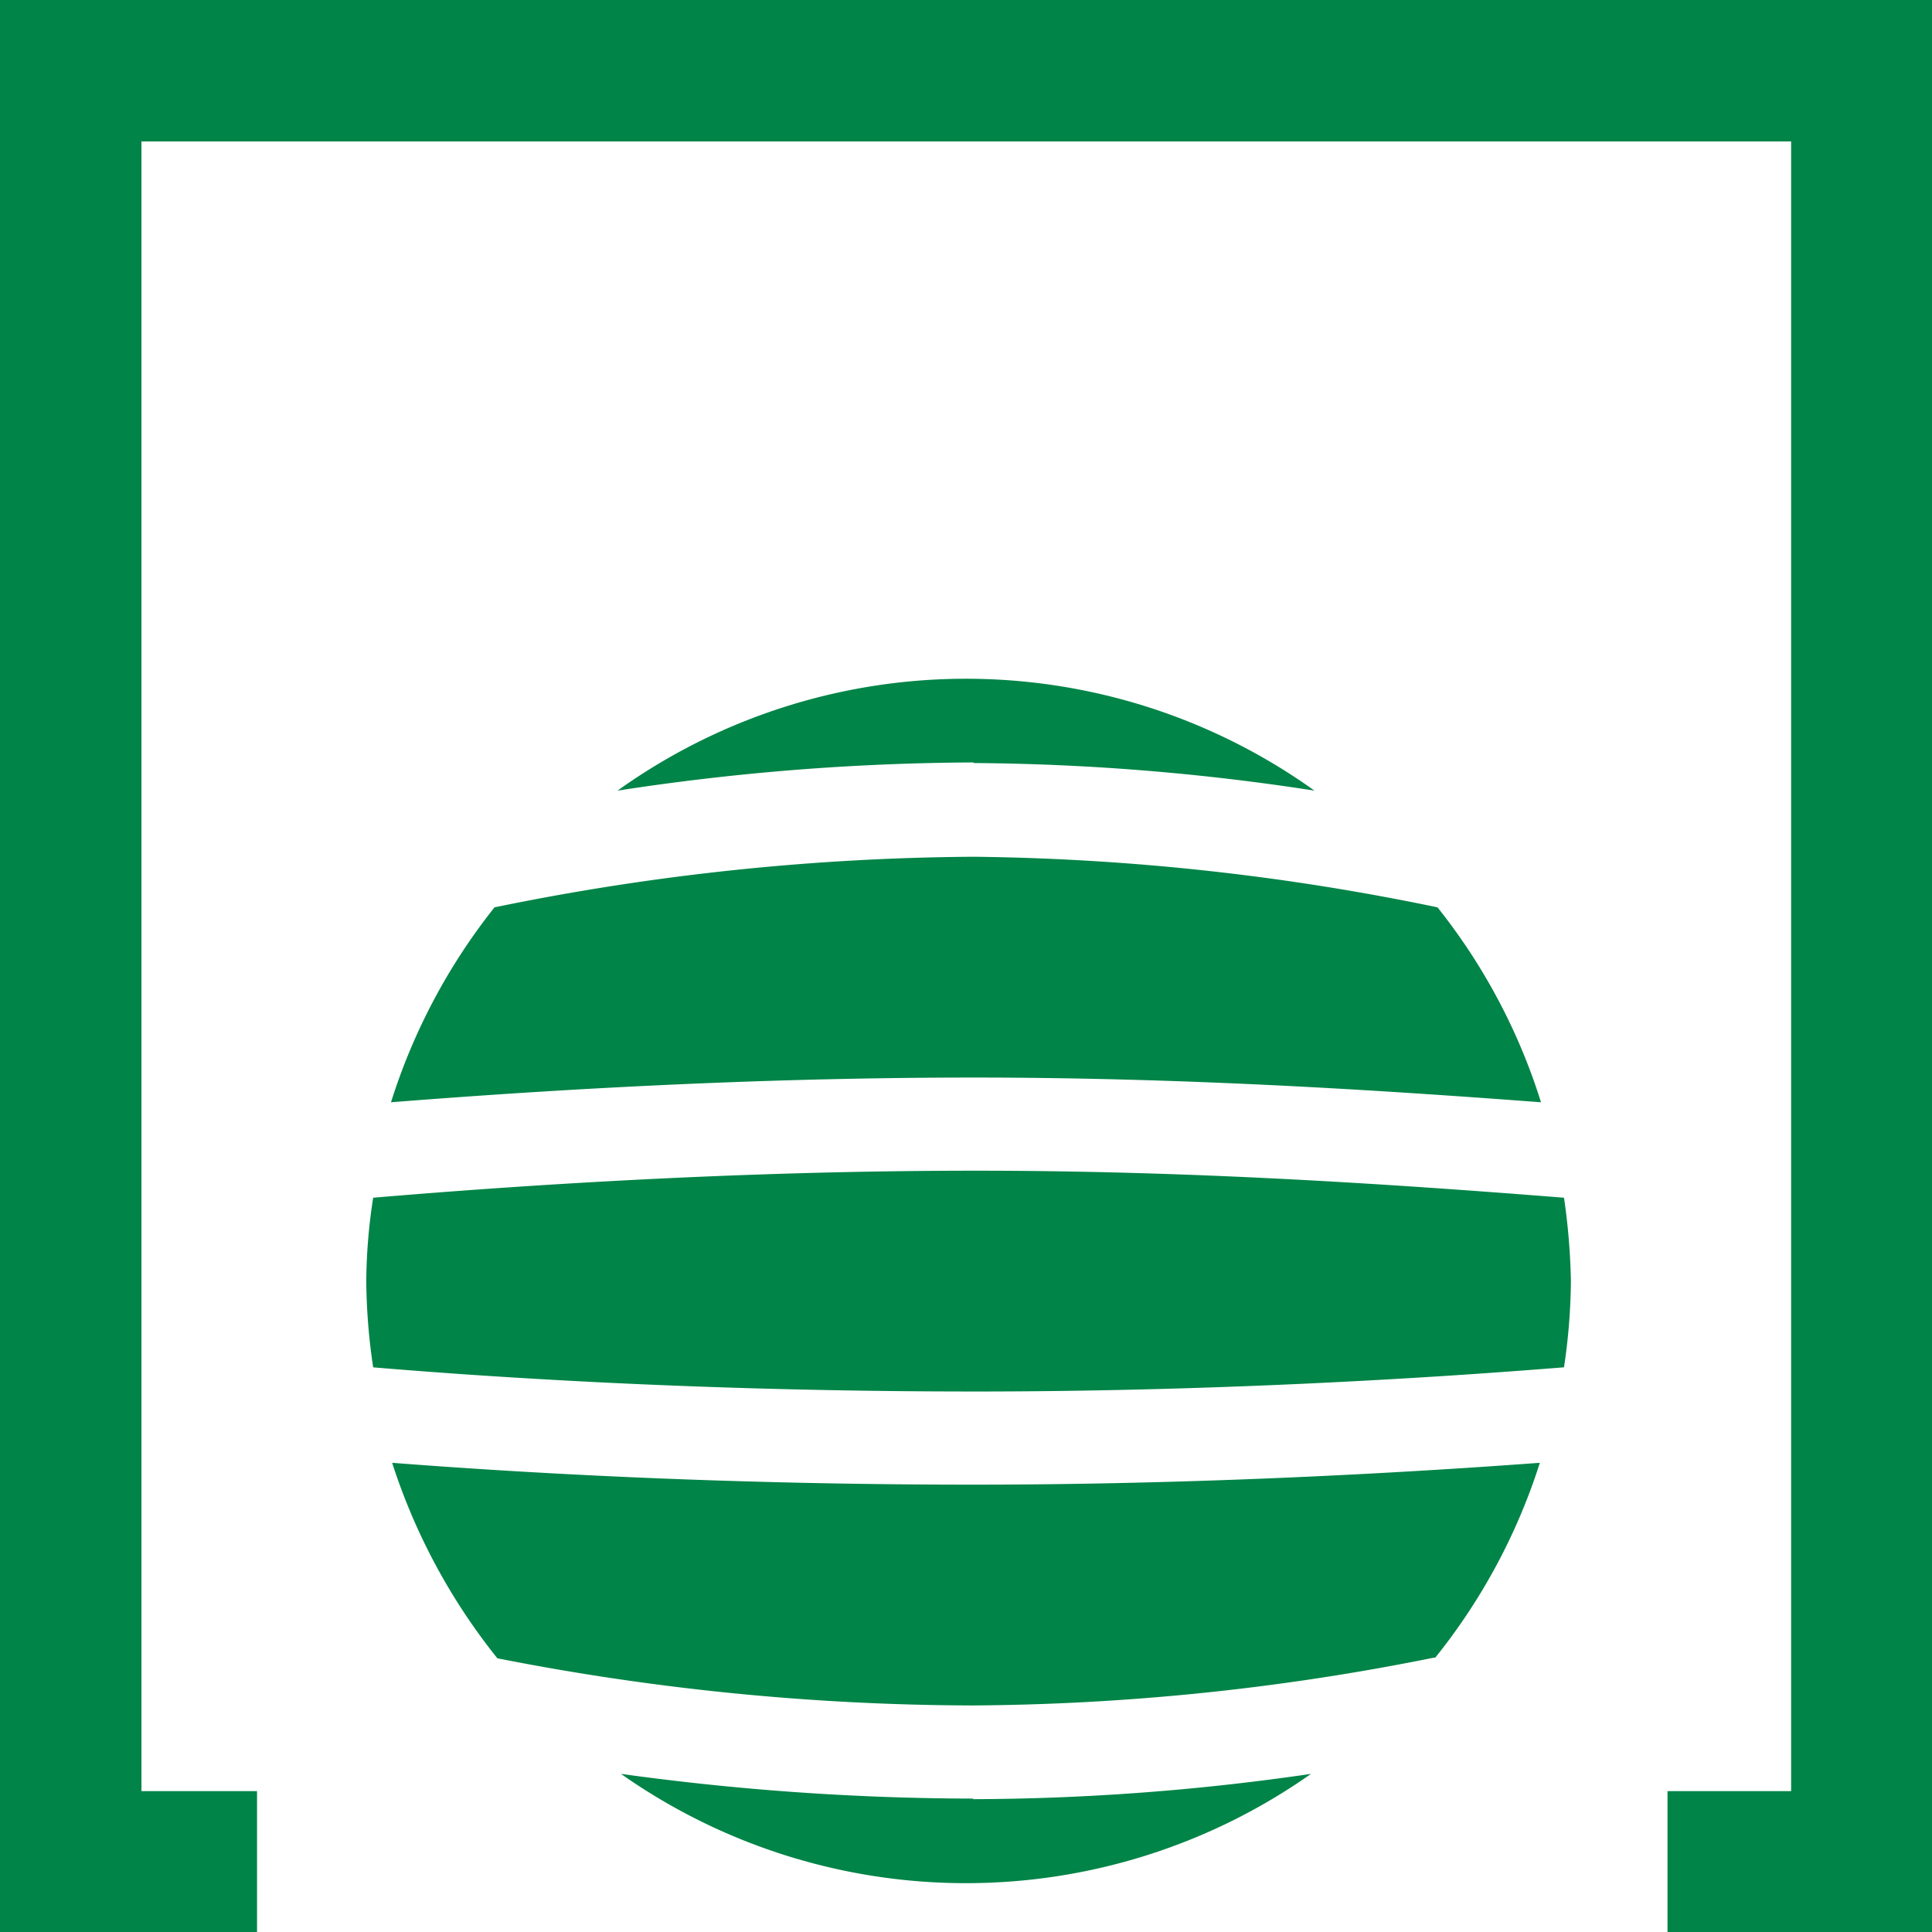 <svg id="Capa_2" data-name="Capa 2" xmlns="http://www.w3.org/2000/svg" xmlns:xlink="http://www.w3.org/1999/xlink" viewBox="0 0 33.6 33.6"><defs><style>.cls-1{fill:none;}.cls-2{fill:#008447;}.cls-3{clip-path:url(#clip-path);}</style><clipPath id="clip-path" transform="translate(-0.8 -0.44)"><rect class="cls-1" x="-8.98" y="-10.28" width="53.91" height="54.34"/></clipPath></defs><title>logoPremiosPrimitiva_topaz</title><polygon class="cls-2" points="33.6 33.6 29 33.6 29 31.15 31.15 31.15 31.15 2.46 2.46 2.46 2.46 31.15 4.47 31.15 4.47 33.6 0 33.6 0 0 33.6 0 33.6 33.6"/><g class="cls-3"><path class="cls-2" d="M28,24.22a10.59,10.59,0,0,0,.12-1.5A11.36,11.36,0,0,0,28,21.27c-3.15-.25-6.56-.47-10.23-.47-4.18,0-8,.26-10.48.47a9.78,9.78,0,0,0-.12,1.45,10.59,10.59,0,0,0,.12,1.5c2.27.19,5.91.42,10.48.42,3.33,0,6.86-.15,10.22-.42" transform="translate(-0.8 -0.44)"/><path class="cls-2" d="M25.76,29.27a10.48,10.48,0,0,0,1.82-3.39c-3.25.24-6.64.38-9.85.38-4.3,0-7.79-.2-10.11-.38a10.65,10.65,0,0,0,1.83,3.4,43.23,43.23,0,0,0,8.28.82,41.65,41.65,0,0,0,8-.83" transform="translate(-0.8 -0.44)"/><path class="cls-2" d="M9.4,16.22a10.52,10.52,0,0,0-1.8,3.39c2.53-.2,6.16-.43,10.13-.43,3.54,0,6.83.2,9.87.43a10.43,10.43,0,0,0-1.8-3.39,41.66,41.66,0,0,0-8.07-.88,42.55,42.55,0,0,0-8.33.88" transform="translate(-0.8 -0.44)"/><path class="cls-2" d="M17.73,13.71a40.34,40.34,0,0,1,5.93.48,10.41,10.41,0,0,0-12.12,0,41.67,41.67,0,0,1,6.19-.49" transform="translate(-0.8 -0.44)"/><path class="cls-2" d="M17.73,31.72a45.21,45.21,0,0,1-6.13-.43,10.42,10.42,0,0,0,12,0,41.29,41.29,0,0,1-5.88.44" transform="translate(-0.8 -0.44)"/></g></svg>